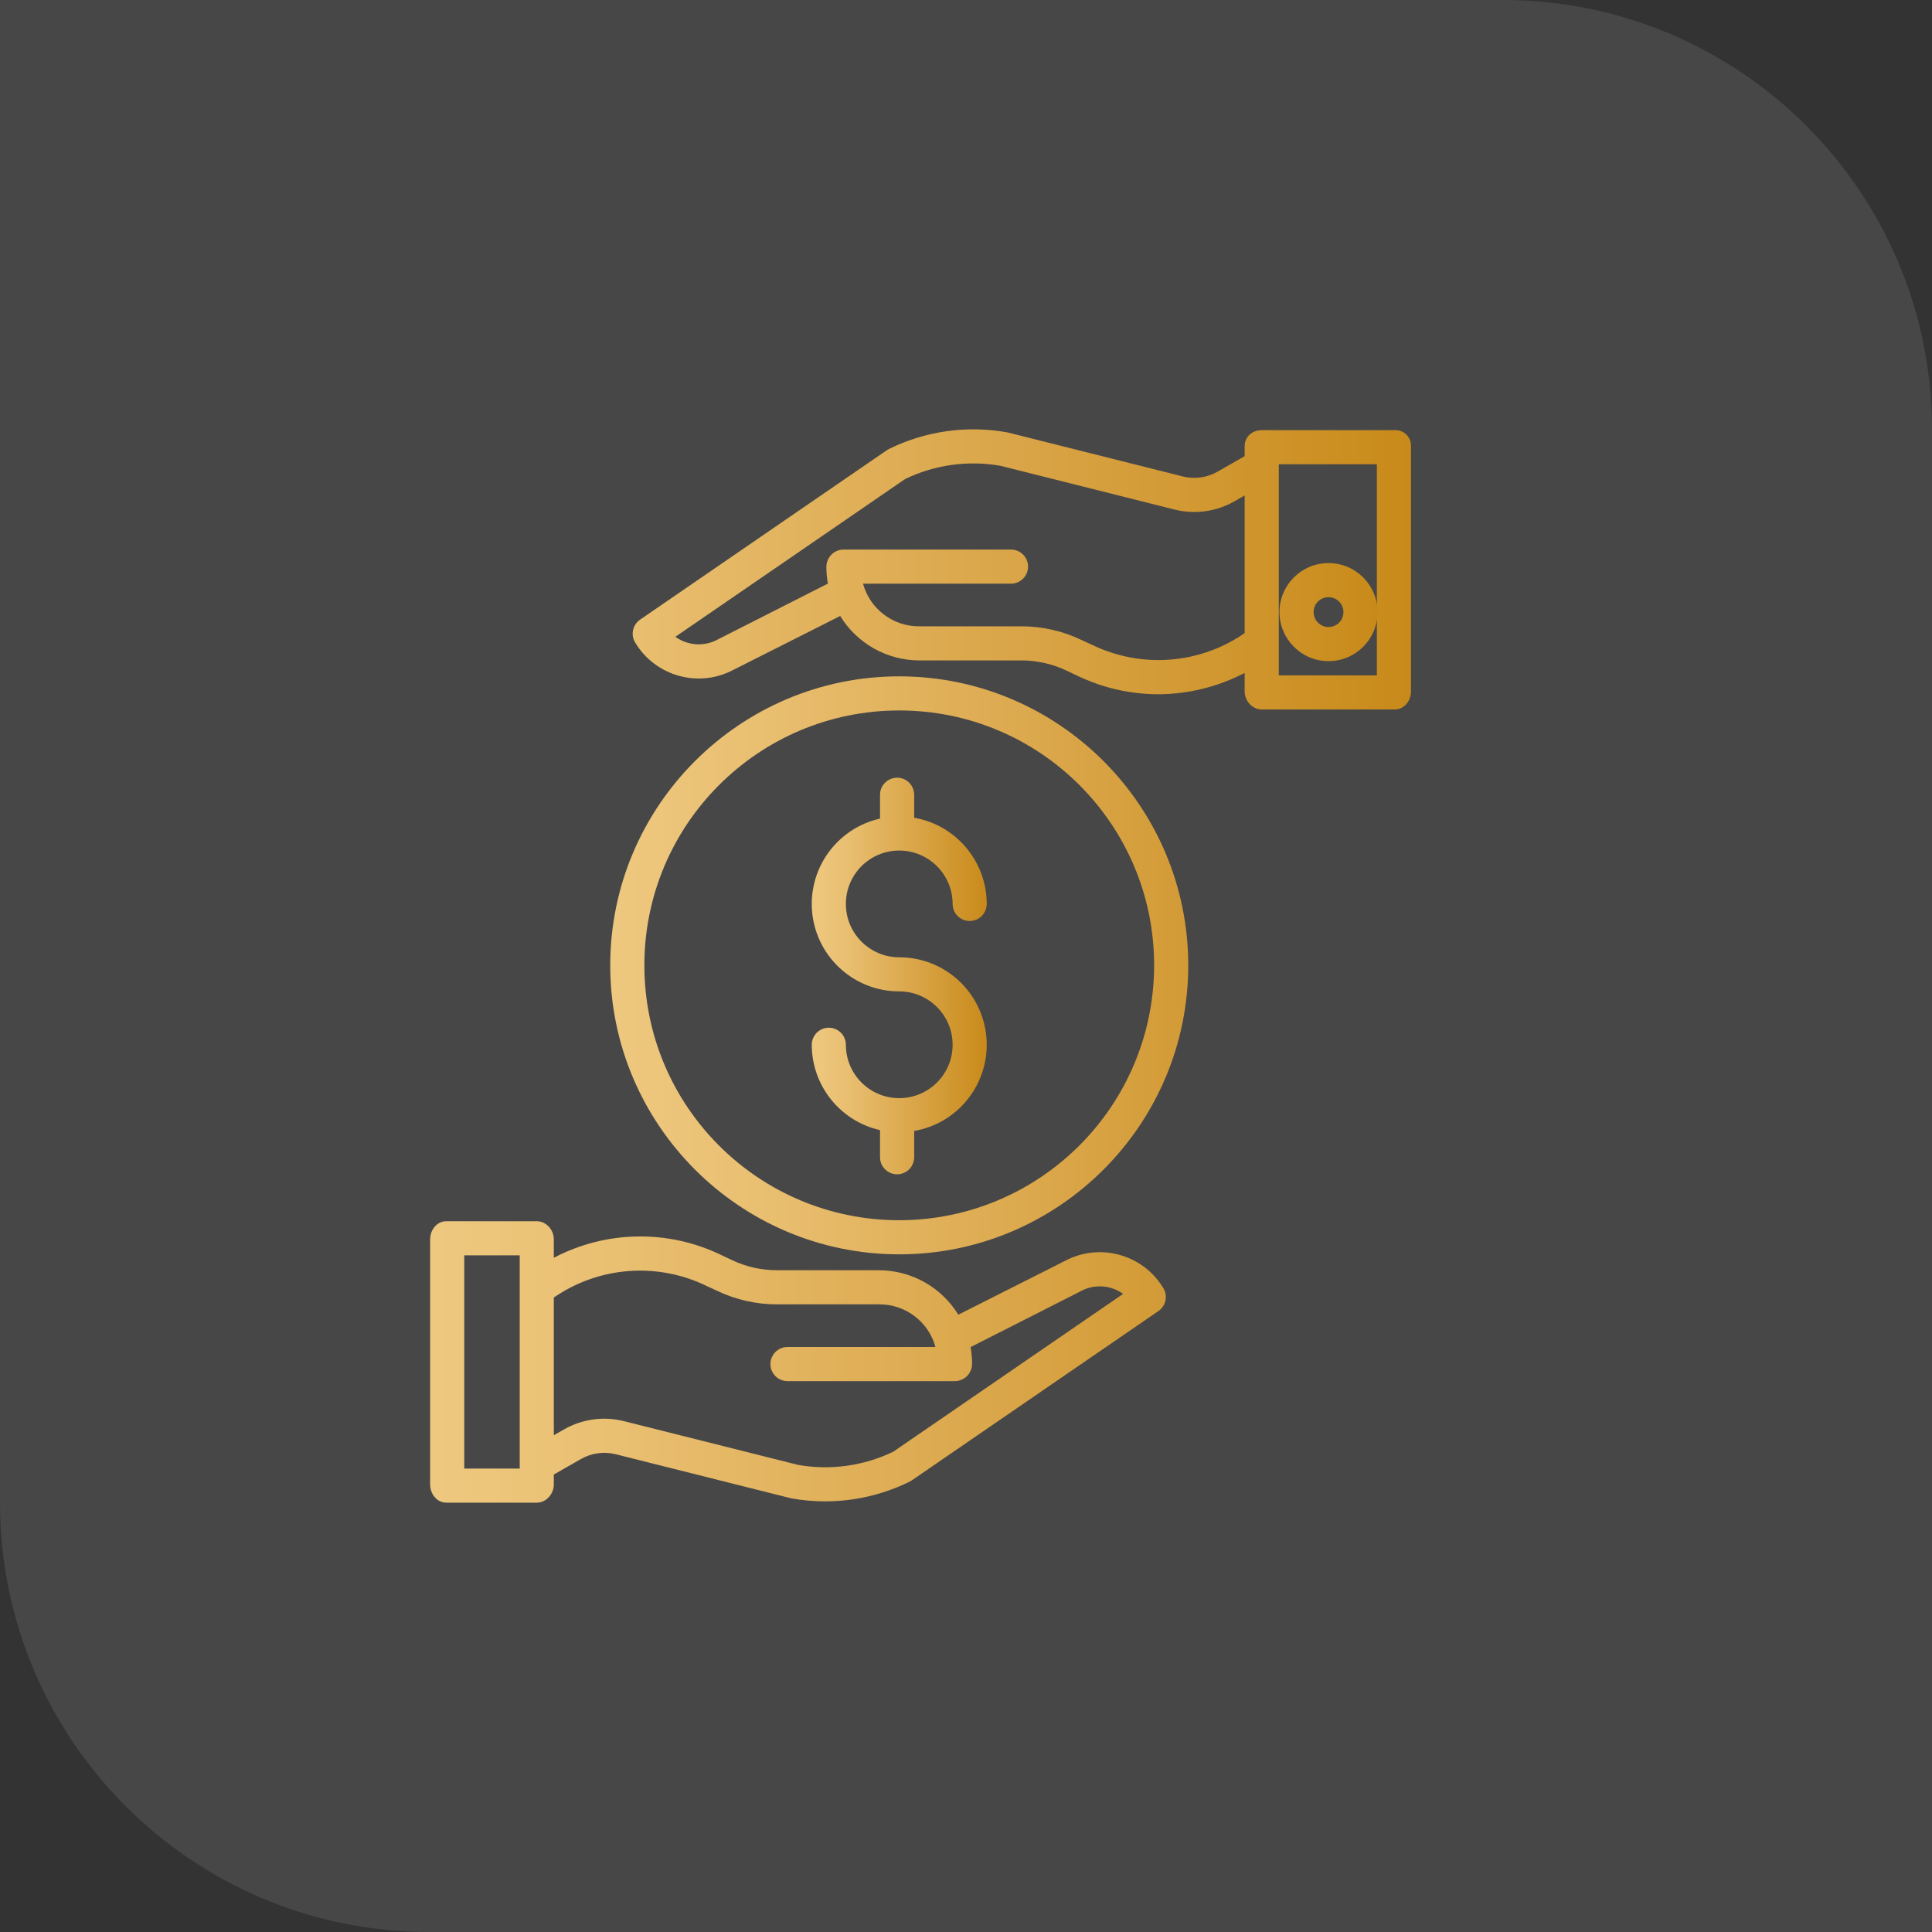 <?xml version="1.0" encoding="UTF-8"?>
<svg xmlns="http://www.w3.org/2000/svg" width="90" height="90" viewBox="0 0 90 90" fill="none">
  <rect x="0" y="0" width="90" height="90" fill="#333333" stroke="none"/>
  <path d="M0 0H70C81.046 0 90 8.954 90 20V90H20C8.954 90 0 81.046 0 70V0Z" fill="white" fill-opacity="0.1"></path>
  <g clip-path="url(#clip0_19_1654)">
    <path d="M49.598 58.744L44.642 61.244C44.255 60.614 43.714 60.093 43.07 59.73C42.425 59.367 41.699 59.176 40.959 59.173H36.212C35.481 59.176 34.759 59.014 34.1 58.7L33.61 58.469C32.389 57.876 31.047 57.578 29.69 57.599C28.333 57.621 27 57.961 25.799 58.593V57.73C25.799 57.291 25.444 56.889 25.005 56.889H20.792C20.353 56.889 20.038 57.291 20.038 57.73V69.156C20.038 69.594 20.353 70 20.792 70H25.005C25.444 70 25.799 69.594 25.799 69.156V68.689L27.062 67.968C27.553 67.686 28.136 67.606 28.685 67.745L36.819 69.788C36.836 69.793 36.853 69.796 36.871 69.8C37.386 69.893 37.909 69.939 38.433 69.939C39.799 69.94 41.146 69.626 42.371 69.023C42.405 69.006 42.437 68.987 42.468 68.966L53.963 61.074C54.13 60.959 54.247 60.785 54.29 60.587C54.333 60.389 54.298 60.182 54.194 60.008C53.245 58.428 51.222 57.871 49.598 58.744H49.598ZM24.21 68.411H21.627V58.478H24.21V68.411ZM41.616 67.623C40.239 68.289 38.687 68.505 37.18 68.241L29.072 66.204C28.125 65.964 27.121 66.102 26.273 66.588L25.799 66.859V60.445C26.831 59.732 28.034 59.306 29.285 59.211C30.536 59.116 31.79 59.356 32.917 59.905L33.407 60.131C34.283 60.549 35.241 60.765 36.211 60.762H40.959C42.181 60.756 43.255 61.571 43.577 62.749H36.684C36.473 62.749 36.271 62.833 36.122 62.982C35.973 63.131 35.889 63.333 35.889 63.544C35.889 63.754 35.973 63.956 36.122 64.105C36.271 64.254 36.473 64.338 36.684 64.338H44.489C44.701 64.335 44.903 64.249 45.052 64.098C45.201 63.947 45.284 63.743 45.284 63.532C45.283 63.27 45.26 63.01 45.213 62.753L50.324 60.16C50.33 60.157 50.337 60.152 50.342 60.149C50.65 59.982 50.999 59.905 51.349 59.927C51.699 59.949 52.035 60.069 52.32 60.274L41.616 67.623ZM64.975 20.038H58.775C58.336 20.038 57.981 20.344 57.981 20.783V21.25L56.719 21.971C56.227 22.253 55.645 22.333 55.096 22.194L46.962 20.15C46.944 20.146 46.927 20.142 46.91 20.139C45.041 19.805 43.113 20.077 41.41 20.916C41.376 20.932 41.343 20.951 41.312 20.973L29.818 28.865C29.651 28.98 29.534 29.154 29.491 29.352C29.448 29.55 29.482 29.757 29.587 29.93C30.535 31.511 32.559 32.068 34.183 31.195L39.139 28.695C39.525 29.325 40.066 29.846 40.711 30.209C41.355 30.571 42.082 30.763 42.821 30.765H47.57C48.3 30.763 49.022 30.925 49.681 31.239L50.171 31.47C51.353 32.043 52.65 32.341 53.964 32.341C55.363 32.335 56.741 31.994 57.981 31.347V32.21C57.981 32.648 58.336 33.05 58.775 33.05H64.975C65.414 33.05 65.729 32.648 65.729 32.21V20.783C65.733 20.683 65.715 20.584 65.679 20.492C65.642 20.399 65.587 20.315 65.516 20.245C65.445 20.175 65.36 20.12 65.267 20.085C65.174 20.049 65.075 20.033 64.975 20.038ZM50.863 30.034L50.373 29.808C49.498 29.39 48.54 29.174 47.57 29.176H42.821C42.227 29.18 41.648 28.987 41.175 28.628C40.701 28.268 40.36 27.763 40.203 27.19H47.096C47.307 27.19 47.509 27.106 47.658 26.957C47.807 26.808 47.891 26.606 47.891 26.395C47.891 26.184 47.807 25.982 47.658 25.833C47.509 25.684 47.307 25.6 47.096 25.6H39.291C39.079 25.603 38.876 25.689 38.727 25.84C38.579 25.991 38.495 26.195 38.496 26.407C38.496 26.668 38.52 26.929 38.567 27.186L33.456 29.779C33.45 29.782 33.444 29.786 33.437 29.79C33.129 29.957 32.78 30.034 32.431 30.012C32.081 29.989 31.744 29.869 31.46 29.665L42.164 22.315C43.542 21.65 45.094 21.434 46.601 21.698L54.708 23.735C55.656 23.975 56.66 23.837 57.508 23.351L57.981 23.08V29.494C56.949 30.207 55.746 30.633 54.495 30.728C53.245 30.823 51.991 30.583 50.863 30.034ZM64.14 31.461H59.571V21.627H64.14V31.461Z" fill="url(#paint0_linear_19_1654)"></path>
    <path d="M61.888 30.799C63.15 30.799 64.172 29.776 64.172 28.514C64.172 27.253 63.15 26.23 61.888 26.23C60.627 26.23 59.603 27.253 59.603 28.514C59.605 29.775 60.627 30.797 61.888 30.799ZM61.888 27.819C62.026 27.819 62.16 27.86 62.274 27.936C62.389 28.012 62.478 28.121 62.531 28.248C62.583 28.375 62.597 28.515 62.57 28.65C62.543 28.785 62.477 28.909 62.38 29.006C62.283 29.103 62.159 29.17 62.024 29.196C61.889 29.223 61.749 29.209 61.622 29.157C61.495 29.104 61.386 29.015 61.31 28.901C61.233 28.786 61.193 28.652 61.193 28.514C61.193 28.33 61.266 28.153 61.397 28.023C61.527 27.892 61.704 27.819 61.888 27.819ZM41.89 31.507C34.467 31.507 28.427 37.546 28.427 44.969C28.427 52.393 34.467 58.432 41.89 58.432C49.314 58.432 55.353 52.393 55.353 44.969C55.353 37.546 49.314 31.507 41.89 31.507ZM41.89 56.843C35.333 56.843 30.017 51.527 30.017 44.969C30.017 38.412 35.333 33.096 41.89 33.096C48.448 33.096 53.764 38.412 53.764 44.969C53.756 51.524 48.445 56.836 41.89 56.843Z" fill="url(#paint1_linear_19_1654)"></path>
    <path d="M41.89 39.622C43.263 39.623 44.375 40.736 44.377 42.108C44.377 42.319 44.46 42.521 44.609 42.67C44.758 42.819 44.96 42.903 45.171 42.903C45.382 42.903 45.584 42.819 45.733 42.67C45.882 42.521 45.966 42.319 45.966 42.108C45.963 40.127 44.538 38.434 42.586 38.094V37.023C42.586 36.812 42.502 36.61 42.353 36.461C42.204 36.312 42.002 36.228 41.791 36.228C41.58 36.228 41.378 36.312 41.229 36.461C41.08 36.61 40.996 36.812 40.996 37.023V38.133C38.971 38.588 37.611 40.495 37.84 42.558C38.069 44.622 39.814 46.183 41.89 46.183C43.263 46.183 44.377 47.297 44.377 48.67C44.377 50.042 43.263 51.156 41.89 51.156C40.517 51.156 39.404 50.042 39.404 48.67C39.404 48.459 39.321 48.257 39.172 48.108C39.023 47.959 38.82 47.875 38.61 47.875C38.399 47.875 38.197 47.959 38.048 48.108C37.899 48.257 37.815 48.459 37.815 48.67C37.818 50.575 39.138 52.225 40.996 52.645V53.909C40.996 54.12 41.08 54.322 41.229 54.471C41.378 54.62 41.58 54.703 41.791 54.703C42.002 54.703 42.204 54.62 42.353 54.471C42.502 54.322 42.586 54.12 42.586 53.909V52.684C44.67 52.324 46.132 50.428 45.951 48.32C45.769 46.212 44.006 44.594 41.89 44.594C40.517 44.594 39.404 43.481 39.404 42.108C39.404 40.735 40.517 39.622 41.89 39.622Z" fill="url(#paint2_linear_19_1654)"></path>
  </g>
  <defs>
    <linearGradient id="paint0_linear_19_1654" x1="18.255" y1="44.999" x2="187.431" y2="44.999" gradientUnits="userSpaceOnUse">
      <stop offset="0.006" stop-color="#EFC981"></stop>
      <stop offset="0.063" stop-color="#E9BF71"></stop>
      <stop offset="0.176" stop-color="#D9A446"></stop>
      <stop offset="0.3" stop-color="#C58511"></stop>
      <stop offset="0.594" stop-color="#E3B467"></stop>
      <stop offset="0.7" stop-color="#EEC687"></stop>
      <stop offset="1" stop-color="#E3B662"></stop>
    </linearGradient>
    <linearGradient id="paint1_linear_19_1654" x1="27.032" y1="42.33" x2="159.382" y2="42.33" gradientUnits="userSpaceOnUse">
      <stop offset="0.006" stop-color="#EFC981"></stop>
      <stop offset="0.063" stop-color="#E9BF71"></stop>
      <stop offset="0.176" stop-color="#D9A446"></stop>
      <stop offset="0.3" stop-color="#C58511"></stop>
      <stop offset="0.594" stop-color="#E3B467"></stop>
      <stop offset="0.7" stop-color="#EEC687"></stop>
      <stop offset="1" stop-color="#E3B662"></stop>
    </linearGradient>
    <linearGradient id="paint2_linear_19_1654" x1="37.497" y1="45.466" x2="67.676" y2="45.466" gradientUnits="userSpaceOnUse">
      <stop offset="0.006" stop-color="#EFC981"></stop>
      <stop offset="0.063" stop-color="#E9BF71"></stop>
      <stop offset="0.176" stop-color="#D9A446"></stop>
      <stop offset="0.3" stop-color="#C58511"></stop>
      <stop offset="0.594" stop-color="#E3B467"></stop>
      <stop offset="0.7" stop-color="#EEC687"></stop>
      <stop offset="1" stop-color="#E3B662"></stop>
    </linearGradient>
    <clipPath id="clip0_19_1654">
      <rect width="50" height="50" fill="white" transform="translate(20 20)"></rect>
    </clipPath>
  </defs>
</svg>
